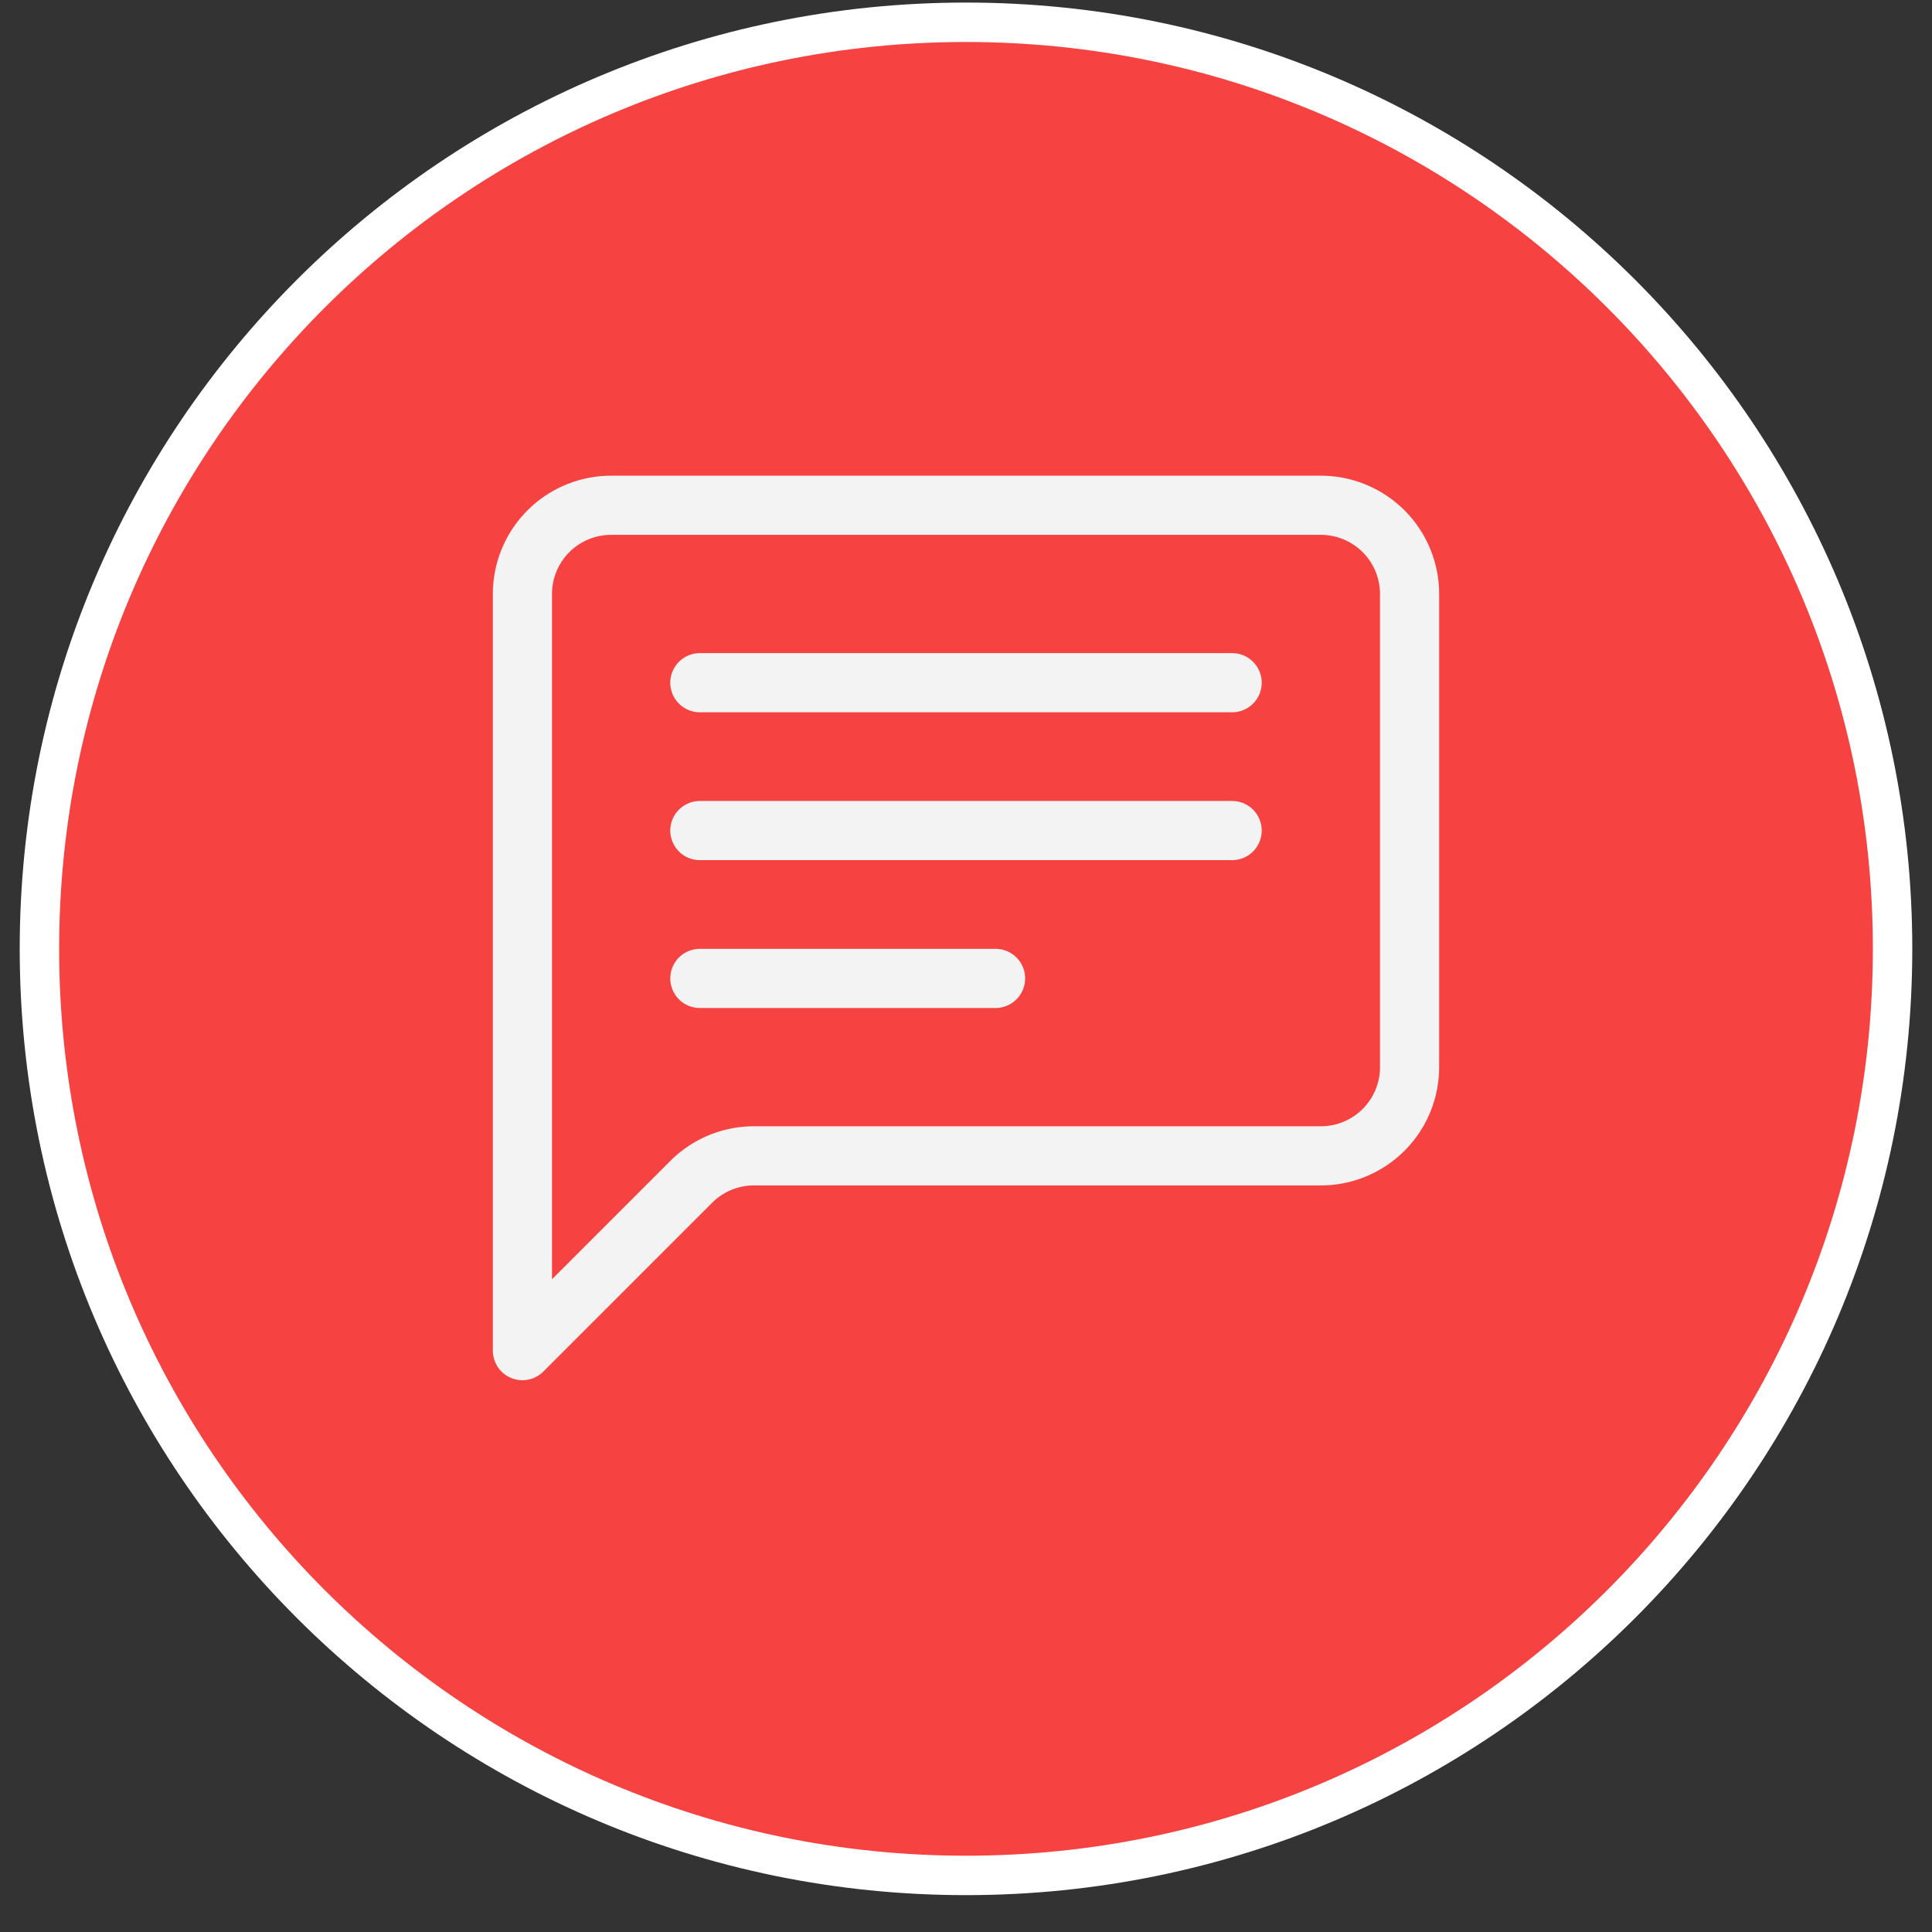 <svg width="49" height="49" fill="none" xmlns="http://www.w3.org/2000/svg"><rect width="100%" height="100%" fill="#333333" stroke="none"/><path d="M1 24.065C1 11.087 11.521.565 24.5.565S48 11.087 48 24.065c0 12.98-10.521 23.5-23.5 23.5S1 37.045 1 24.065z" fill="#F64241"/><g clip-path="url(#clip0_789_490)" fill-rule="evenodd" clip-rule="evenodd" fill="#F3F3F3"><path d="M33.5 13.565h-18a1.5 1.5 0 00-1.5 1.5v17.38l3-3a3 3 0 012.121-.88H33.5a1.5 1.5 0 001.5-1.5v-12a1.5 1.5 0 00-1.5-1.5zm-18-1.5a3 3 0 00-3 3v19.19a.75.75 0 001.281.53l4.28-4.28a1.5 1.5 0 011.06-.44H33.5a3 3 0 003-3v-12a3 3 0 00-3-3h-18z"/><path d="M17 17.315a.75.75 0 01.75-.75h13.5a.75.75 0 110 1.5h-13.5a.75.75 0 01-.75-.75zm0 3.75a.75.75 0 01.75-.75h13.5a.75.75 0 110 1.5h-13.5a.75.75 0 01-.75-.75zm0 3.75a.75.75 0 01.75-.75h7.5a.75.75 0 110 1.5h-7.5a.75.75 0 01-.75-.75z"/></g><path d="M1 24.065C1 11.087 11.521.565 24.5.565S48 11.087 48 24.065c0 12.98-10.521 23.5-23.5 23.5S1 37.045 1 24.065z" stroke="#fff"/><defs><clipPath id="clip0_789_490"><path fill="#fff" transform="translate(12.5 12.065)" d="M0 0h24v24H0z"/></clipPath></defs></svg>